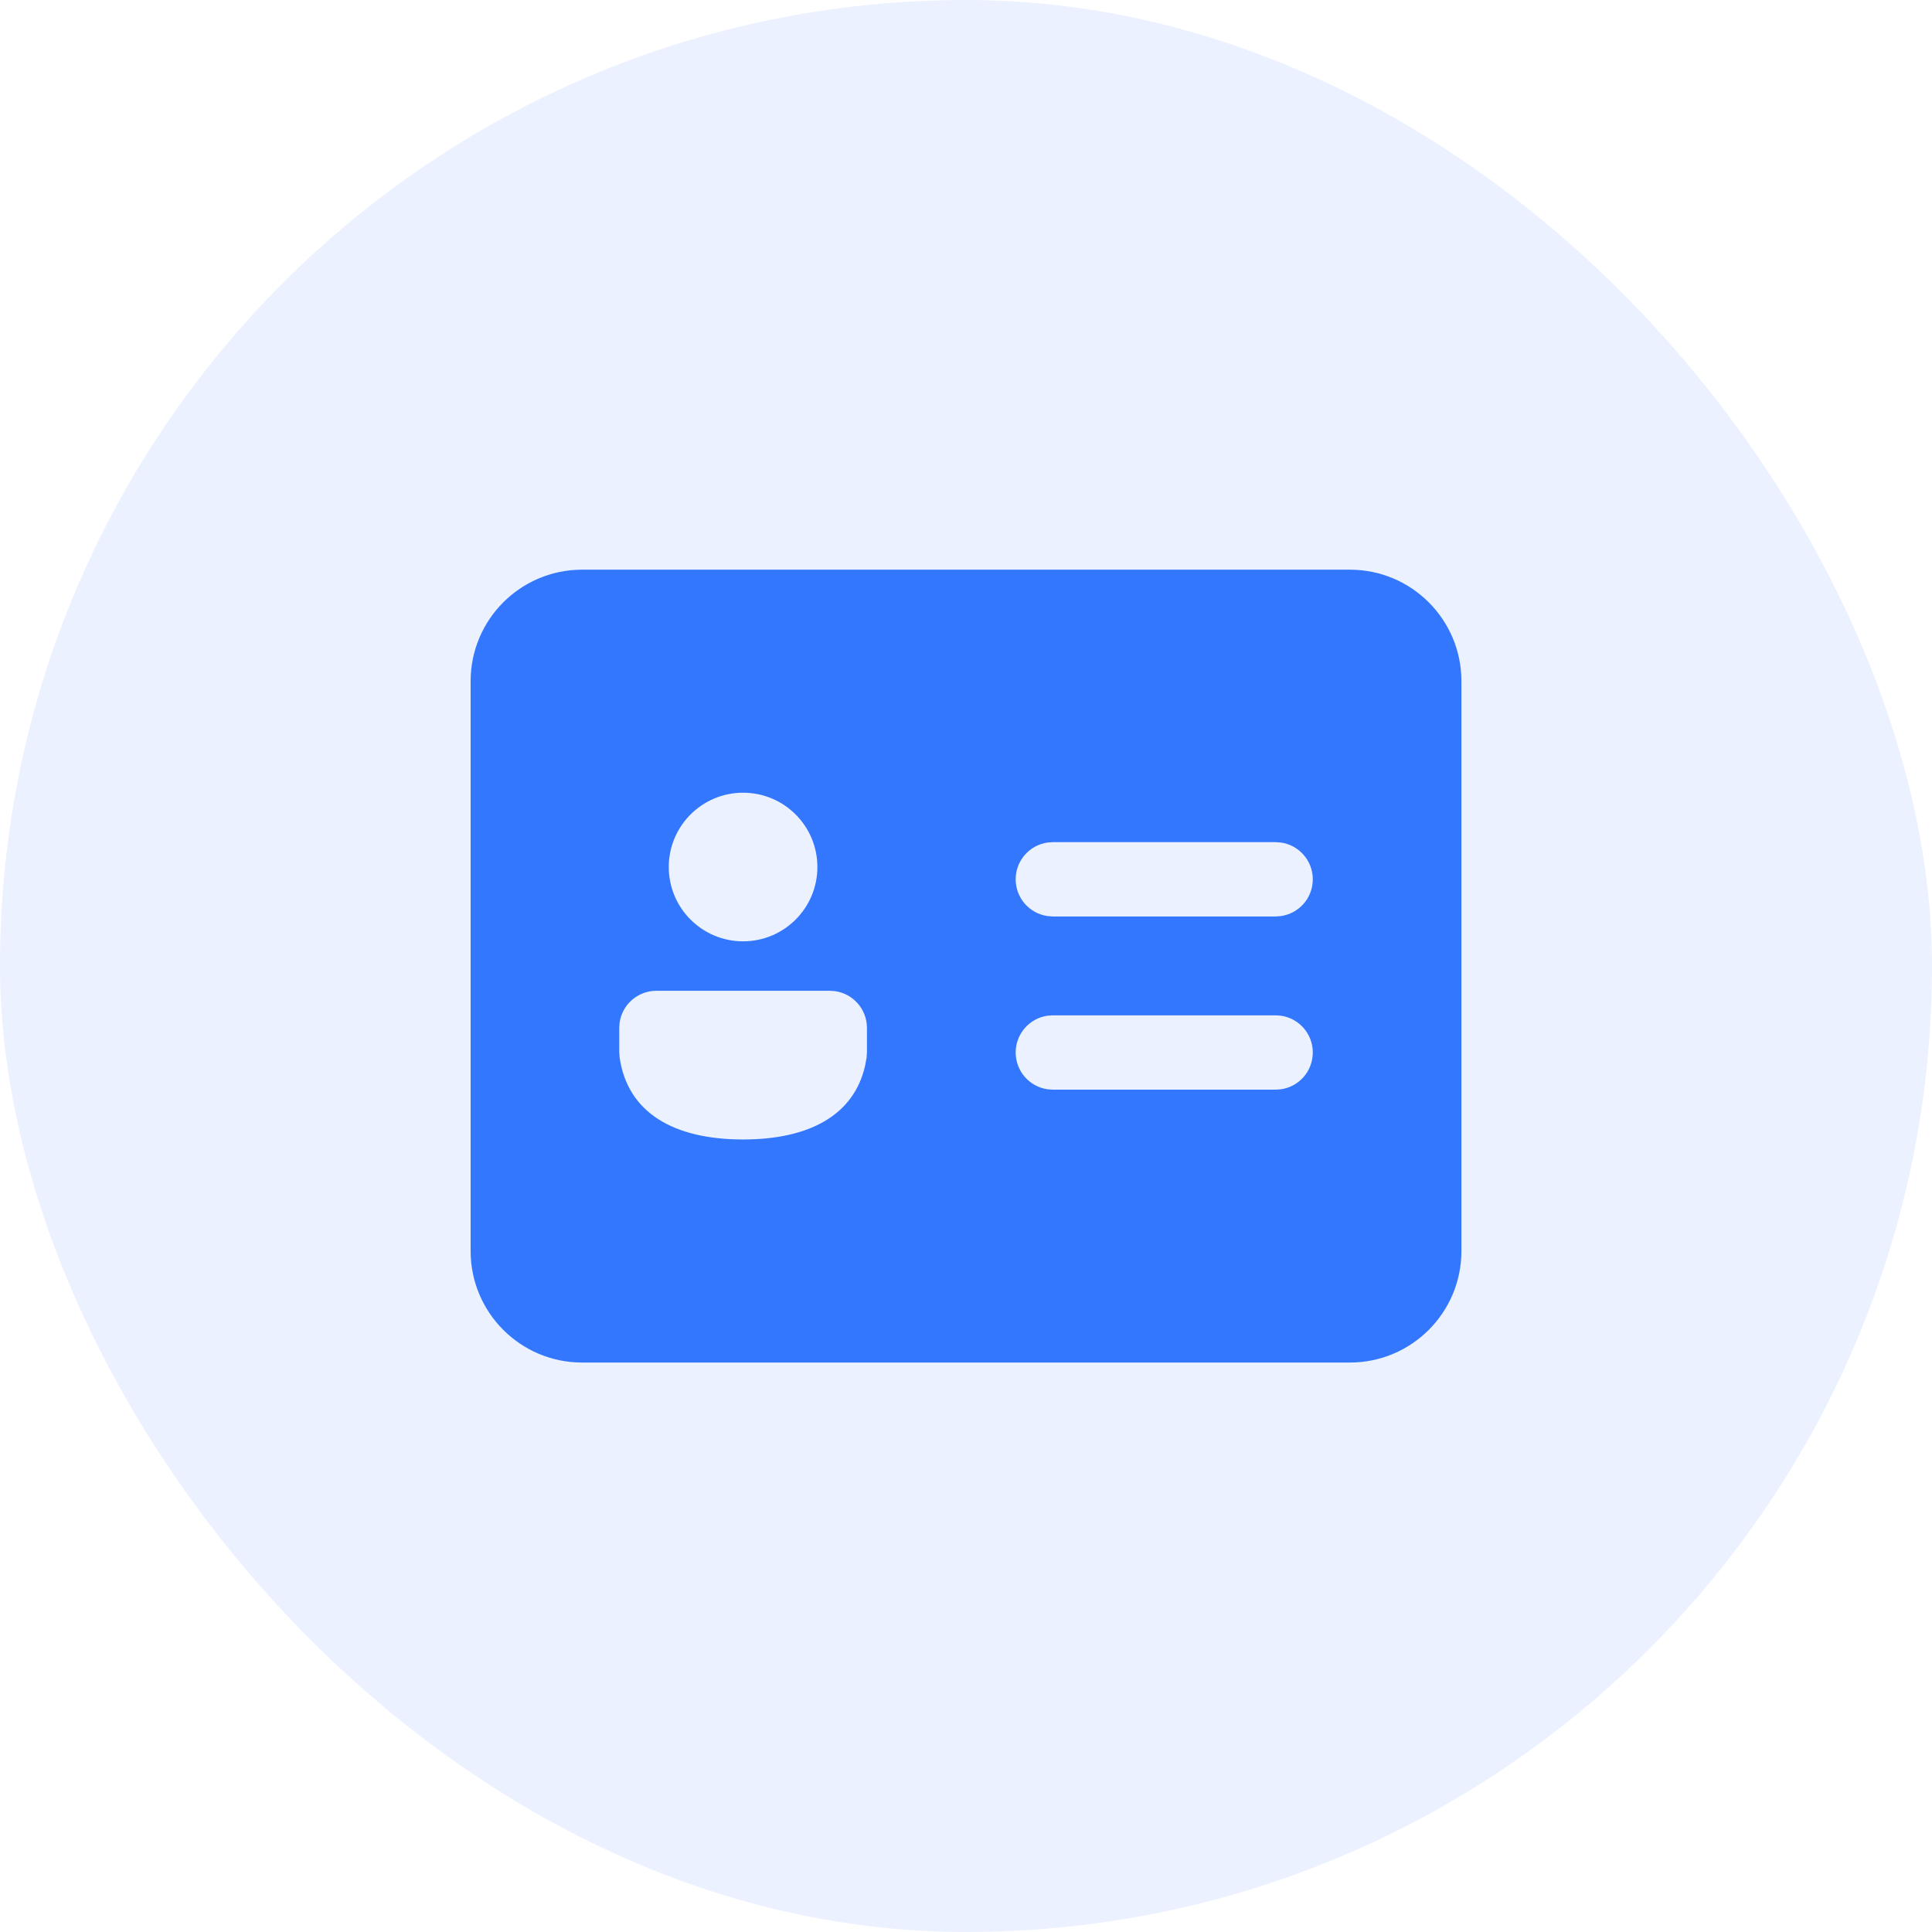 <?xml version="1.0" encoding="UTF-8"?> <svg xmlns="http://www.w3.org/2000/svg" width="52" height="52" viewBox="0 0 52 52" fill="none"><rect width="52" height="52" rx="26" fill="#3377ff" fill-opacity="0.1"></rect><path d="M36.334 15.333C37.99 15.333 39.334 16.677 39.334 18.333V33.673C39.334 35.329 37.99 36.673 36.334 36.673H15.667C14.01 36.673 12.667 35.329 12.667 33.673V18.333C12.667 16.677 14.01 15.333 15.667 15.333H36.334ZM22.334 26.667H17.667C17.161 26.667 16.742 27.043 16.676 27.531L16.667 27.667V28.323L16.678 28.467C16.894 29.952 18.137 30.669 20 30.669C21.775 30.669 22.986 30.019 23.286 28.676L23.324 28.469L23.334 28.323V27.667C23.334 27.161 22.958 26.742 22.47 26.676L22.334 26.667ZM34.334 27.328H28.337L28.201 27.337C27.713 27.403 27.337 27.822 27.337 28.328C27.337 28.834 27.713 29.253 28.201 29.319L28.337 29.328H34.334L34.47 29.319C34.958 29.253 35.334 28.835 35.334 28.328C35.334 27.822 34.958 27.403 34.47 27.337L34.334 27.328ZM20 21.336C18.896 21.336 18 22.231 18 23.336C18 24.441 18.896 25.336 20 25.336C21.105 25.336 22 24.441 22 23.336C22 22.231 21.105 21.336 20 21.336ZM34.334 22.667H28.337L28.201 22.676C27.713 22.742 27.337 23.161 27.337 23.667C27.337 24.173 27.713 24.591 28.201 24.657L28.337 24.667H34.334L34.47 24.657C34.958 24.591 35.334 24.173 35.334 23.667C35.334 23.161 34.958 22.742 34.47 22.676L34.334 22.667Z" fill="#3377ff"></path></svg>